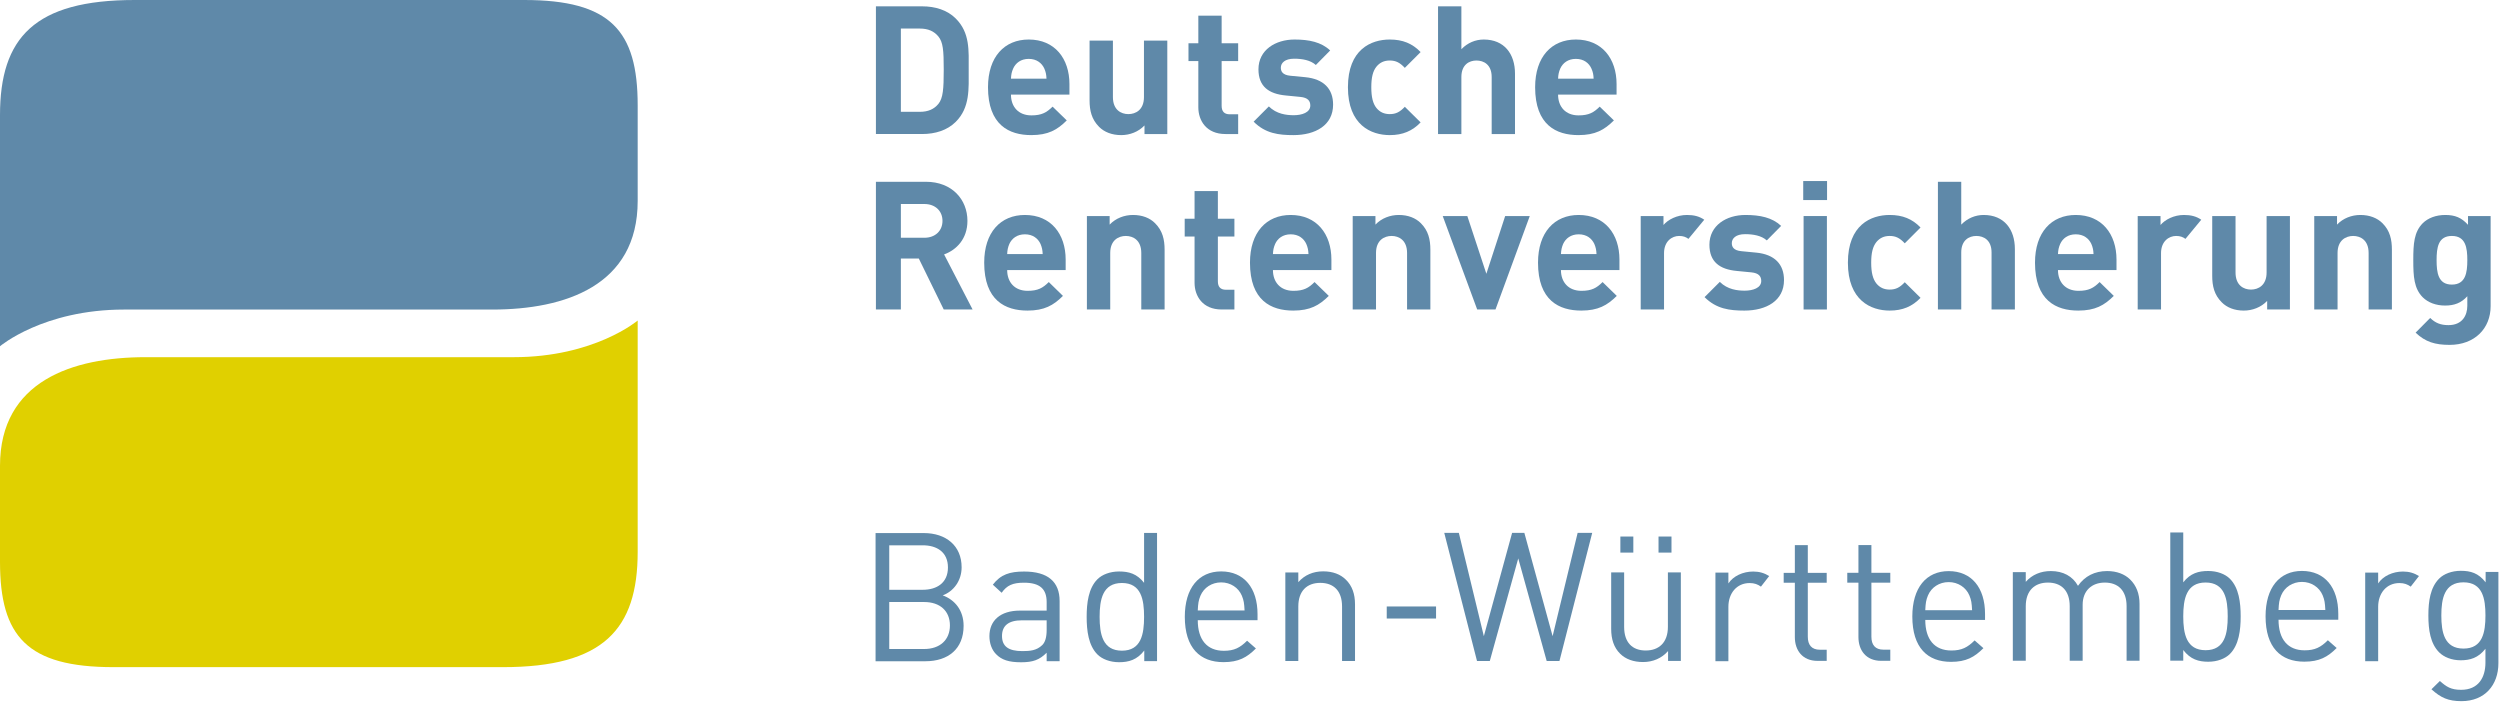 <?xml version="1.0" encoding="UTF-8" standalone="no"?><!DOCTYPE svg PUBLIC "-//W3C//DTD SVG 1.1//EN" "http://www.w3.org/Graphics/SVG/1.1/DTD/svg11.dtd"><svg width="100%" height="100%" viewBox="0 0 163 46" version="1.1" xmlns="http://www.w3.org/2000/svg" xmlns:xlink="http://www.w3.org/1999/xlink" xml:space="preserve" xmlns:serif="http://www.serif.com/" style="fill-rule:evenodd;clip-rule:evenodd;stroke-linejoin:round;stroke-miterlimit:2;"><g><rect x="-43.505" y="-20.191" width="249.394" height="107.195" style="fill:#fff;fill-rule:nonzero;"/><path d="M0,22.575l0,-15.062c0,-5.056 2.245,-7.513 8.786,-7.513l25.392,0c5.63,0 7.399,1.998 7.399,6.866l-0,6.236c-0,5.527 -4.744,7.081 -9.478,7.081l-24.005,-0c-5.279,-0 -8.094,2.392 -8.094,2.392Z" style="fill:#5f89a9;fill-rule:nonzero;"/><path d="M41.577,20.898l-0,15.084c-0,5.059 -2.247,7.516 -8.786,7.516l-25.392,-0c-5.631,-0 -7.399,-1.999 -7.399,-6.868l0,-6.259c0,-5.529 4.744,-7.083 9.477,-7.083l24.008,-0c5.275,-0 8.092,-2.39 8.092,-2.39Z" style="fill:#e0d000;fill-rule:nonzero;"/><path d="M105.401,5.489c0,-1.674 -0.957,-2.912 -2.655,-2.912c-1.578,-0 -2.655,1.123 -2.655,3.111c-0,2.466 1.382,3.121 2.82,3.121c1.099,-0 1.693,-0.338 2.316,-0.958l-0.926,-0.898c-0.386,0.384 -0.711,0.57 -1.379,0.57c-0.853,-0 -1.335,-0.57 -1.335,-1.355l3.814,-0l0,-0.679Zm-3.814,-0.362c0.012,-0.27 0.048,-0.434 0.14,-0.655c0.166,-0.363 0.506,-0.633 1.019,-0.633c0.516,-0 0.853,0.27 1.016,0.633c0.098,0.221 0.131,0.385 0.142,0.655l-2.317,-0Z" style="fill:#5f89a9;fill-rule:nonzero;"/><path d="M98.778,8.739l0,-3.939c0,-1.287 -0.703,-2.223 -2.034,-2.223c-0.54,-0 -1.054,0.209 -1.462,0.631l0,-2.795l-1.522,-0l-0,8.326l1.522,-0l0,-3.718c0,-0.796 0.5,-1.076 0.98,-1.076c0.482,-0 0.995,0.269 0.995,1.076l-0,3.718l1.521,-0Z" style="fill:#5f89a9;fill-rule:nonzero;"/><path d="M92.624,7.98l-1.03,-1.018c-0.315,0.339 -0.584,0.478 -0.98,0.478c-0.366,-0 -0.645,-0.127 -0.867,-0.396c-0.235,-0.292 -0.338,-0.714 -0.338,-1.356c0,-0.644 0.103,-1.053 0.338,-1.346c0.222,-0.269 0.501,-0.397 0.867,-0.397c0.396,-0 0.665,0.141 0.98,0.48l1.03,-1.03c-0.538,-0.56 -1.17,-0.818 -2.01,-0.818c-1.219,-0 -2.729,0.643 -2.729,3.111c-0,2.466 1.51,3.121 2.729,3.121c0.84,-0 1.472,-0.268 2.01,-0.829Z" style="fill:#5f89a9;fill-rule:nonzero;"/><path d="M86.918,6.822c0,-1.029 -0.609,-1.672 -1.815,-1.79l-0.96,-0.092c-0.539,-0.048 -0.633,-0.305 -0.633,-0.526c-0,-0.305 0.26,-0.587 0.867,-0.587c0.527,-0 1.067,0.095 1.416,0.41l0.934,-0.947c-0.582,-0.55 -1.379,-0.713 -2.324,-0.713c-1.241,-0 -2.352,0.678 -2.352,1.942c-0,1.122 0.678,1.602 1.778,1.706l0.958,0.094c0.481,0.047 0.645,0.257 0.645,0.561c-0,0.457 -0.551,0.632 -1.076,0.632c-0.469,0 -1.125,-0.072 -1.627,-0.573l-0.992,0.994c0.769,0.772 1.635,0.876 2.593,0.876c1.44,-0 2.588,-0.642 2.588,-1.987Z" style="fill:#5f89a9;fill-rule:nonzero;"/><path d="M80.728,8.739l0,-1.287l-0.55,-0c-0.362,-0 -0.527,-0.197 -0.527,-0.549l-0,-2.923l1.077,-0l0,-1.158l-1.077,-0l-0,-1.8l-1.52,-0l0,1.8l-0.642,-0l0,1.158l0.642,-0l0,3.018c0,0.864 0.526,1.741 1.768,1.741l0.829,-0Z" style="fill:#5f89a9;fill-rule:nonzero;"/><path d="M76.108,8.739l-0,-6.093l-1.522,-0l0,3.684c0,0.832 -0.537,1.11 -1.017,1.11c-0.478,-0 -1.007,-0.278 -1.007,-1.11l0,-3.684l-1.522,-0l-0,3.897c-0,0.665 0.132,1.238 0.622,1.729c0.338,0.338 0.832,0.537 1.44,0.537c0.561,-0 1.121,-0.21 1.519,-0.63l-0,0.56l1.487,-0Z" style="fill:#5f89a9;fill-rule:nonzero;"/><path d="M69.728,5.489c0,-1.674 -0.958,-2.912 -2.655,-2.912c-1.579,-0 -2.655,1.123 -2.655,3.111c-0,2.466 1.381,3.121 2.819,3.121c1.1,-0 1.696,-0.338 2.316,-0.958l-0.924,-0.898c-0.387,0.384 -0.715,0.57 -1.381,0.57c-0.853,-0 -1.333,-0.57 -1.333,-1.355l3.813,-0l0,-0.679Zm-3.813,-0.362c0.013,-0.27 0.047,-0.434 0.142,-0.655c0.163,-0.363 0.501,-0.633 1.016,-0.633c0.514,-0 0.853,0.27 1.018,0.633c0.093,0.221 0.129,0.385 0.14,0.655l-2.316,-0Z" style="fill:#5f89a9;fill-rule:nonzero;"/><path d="M62.315,1.207c-0.549,-0.55 -1.332,-0.794 -2.196,-0.794l-3.009,-0l-0,8.326l3.009,-0c0.864,-0 1.647,-0.245 2.196,-0.795c0.937,-0.935 0.844,-2.151 0.844,-3.402c0,-1.252 0.093,-2.398 -0.844,-3.335Zm-1.133,5.569c-0.282,0.339 -0.656,0.515 -1.216,0.515l-1.229,0l-0,-5.429l1.229,-0c0.56,-0 0.934,0.177 1.216,0.515c0.305,0.374 0.35,0.901 0.35,2.165c0,1.263 -0.045,1.859 -0.35,2.234Z" style="fill:#5f89a9;fill-rule:nonzero;"/><path d="M160.914,14.086l0,0.572c-0.422,-0.467 -0.841,-0.642 -1.486,-0.642c-0.596,-0 -1.121,0.197 -1.463,0.536c-0.572,0.574 -0.619,1.346 -0.619,2.41c-0,1.065 0.047,1.85 0.619,2.423c0.342,0.338 0.854,0.537 1.45,0.537c0.599,-0 1.054,-0.163 1.454,-0.608l-0,0.62c-0,0.62 -0.318,1.264 -1.228,1.264c-0.518,-0 -0.854,-0.141 -1.193,-0.467l-0.95,0.957c0.631,0.608 1.276,0.798 2.213,0.798c1.637,0 2.678,-1.067 2.678,-2.527l-0,-5.873l-1.475,-0Zm-1.054,4.469c-0.898,0 -0.994,-0.786 -0.994,-1.593c0,-0.806 0.096,-1.578 0.994,-1.578c0.902,-0 1.009,0.772 1.009,1.578c-0,0.807 -0.107,1.593 -1.009,1.593Z" style="fill:#5f89a9;fill-rule:nonzero;"/><path d="M155.952,20.179l-0,-3.894c-0,-0.667 -0.124,-1.241 -0.616,-1.733c-0.34,-0.339 -0.833,-0.536 -1.441,-0.536c-0.562,-0 -1.121,0.209 -1.521,0.629l-0,-0.559l-1.485,-0l-0,6.093l1.52,0l0,-3.684c0,-0.831 0.541,-1.111 1.017,-1.111c0.483,-0 1.008,0.28 1.008,1.111l-0,3.684l1.518,0Z" style="fill:#5f89a9;fill-rule:nonzero;"/><path d="M149.303,20.179l-0,-6.093l-1.521,-0l0,3.683c0,0.832 -0.538,1.112 -1.018,1.112c-0.48,-0 -1.007,-0.28 -1.007,-1.112l-0,-3.683l-1.52,-0l0,3.895c0,0.668 0.129,1.238 0.621,1.73c0.337,0.341 0.829,0.539 1.437,0.539c0.561,0 1.123,-0.209 1.524,-0.632l0,0.561l1.484,0Z" style="fill:#5f89a9;fill-rule:nonzero;"/><path d="M137.996,16.928c0,-1.673 -0.959,-2.912 -2.656,-2.912c-1.58,-0 -2.658,1.123 -2.658,3.11c-0,2.47 1.383,3.124 2.82,3.124c1.1,0 1.698,-0.339 2.317,-0.958l-0.924,-0.902c-0.385,0.387 -0.715,0.572 -1.379,0.572c-0.854,-0 -1.336,-0.572 -1.336,-1.355l3.816,-0l0,-0.679Zm-3.816,-0.363c0.012,-0.269 0.047,-0.432 0.143,-0.656c0.162,-0.361 0.502,-0.632 1.017,-0.632c0.516,0 0.852,0.271 1.018,0.632c0.094,0.224 0.129,0.387 0.14,0.656l-2.318,-0Z" style="fill:#5f89a9;fill-rule:nonzero;"/><path d="M131.37,20.179l-0,-3.941c-0,-1.286 -0.702,-2.222 -2.034,-2.222c-0.539,-0 -1.054,0.209 -1.463,0.629l0,-2.793l-1.521,-0l-0,8.327l1.521,0l0,-3.718c0,-0.797 0.502,-1.077 0.983,-1.077c0.48,-0 0.993,0.268 0.993,1.077l0,3.718l1.521,0Z" style="fill:#5f89a9;fill-rule:nonzero;"/><path d="M125.219,19.419l-1.028,-1.017c-0.318,0.339 -0.585,0.479 -0.984,0.479c-0.363,-0 -0.644,-0.129 -0.866,-0.398c-0.233,-0.292 -0.339,-0.714 -0.339,-1.357c0,-0.643 0.106,-1.052 0.339,-1.345c0.222,-0.268 0.503,-0.397 0.866,-0.397c0.399,-0 0.666,0.14 0.984,0.48l1.028,-1.03c-0.537,-0.56 -1.169,-0.818 -2.012,-0.818c-1.216,-0 -2.724,0.642 -2.724,3.11c0,2.47 1.508,3.124 2.724,3.124c0.843,0 1.475,-0.269 2.012,-0.831Z" style="fill:#5f89a9;fill-rule:nonzero;"/><rect x="117.594" y="14.086" width="1.52" height="6.093" style="fill:#5f89a9;fill-rule:nonzero;"/><rect x="117.57" y="11.804" width="1.554" height="1.24" style="fill:#5f89a9;fill-rule:nonzero;"/><path d="M116.317,18.261c0,-1.028 -0.606,-1.673 -1.809,-1.79l-0.961,-0.093c-0.54,-0.047 -0.633,-0.304 -0.633,-0.526c0,-0.304 0.258,-0.585 0.866,-0.585c0.527,-0 1.065,0.093 1.416,0.408l0.935,-0.947c-0.586,-0.548 -1.379,-0.712 -2.328,-0.712c-1.24,-0 -2.349,0.678 -2.349,1.941c-0,1.123 0.678,1.603 1.777,1.708l0.959,0.093c0.48,0.047 0.643,0.258 0.643,0.563c-0,0.456 -0.549,0.63 -1.077,0.63c-0.467,-0 -1.121,-0.07 -1.624,-0.573l-0.995,0.994c0.772,0.772 1.637,0.878 2.596,0.878c1.439,0 2.584,-0.644 2.584,-1.989Z" style="fill:#5f89a9;fill-rule:nonzero;"/><path d="M111.118,14.326c-0.328,-0.223 -0.677,-0.31 -1.127,-0.31c-0.654,-0 -1.239,0.303 -1.532,0.653l0,-0.583l-1.485,-0l0,6.093l1.521,0l-0,-3.672c-0,-0.774 0.515,-1.123 0.982,-1.123c0.267,-0 0.445,0.068 0.609,0.191l1.032,-1.249Z" style="fill:#5f89a9;fill-rule:nonzero;"/><path d="M143.522,14.326c-0.326,-0.223 -0.677,-0.31 -1.127,-0.31c-0.654,-0 -1.236,0.303 -1.529,0.653l0,-0.583l-1.488,-0l-0,6.093l1.521,0l0,-3.672c0,-0.774 0.514,-1.123 0.982,-1.123c0.266,-0 0.444,0.068 0.61,0.191l1.031,-1.249Z" style="fill:#5f89a9;fill-rule:nonzero;"/><path d="M105.588,16.928c0,-1.673 -0.957,-2.912 -2.655,-2.912c-1.577,-0 -2.654,1.123 -2.654,3.11c-0,2.47 1.38,3.124 2.819,3.124c1.097,0 1.695,-0.339 2.316,-0.958l-0.925,-0.902c-0.385,0.387 -0.713,0.572 -1.379,0.572c-0.854,-0 -1.336,-0.572 -1.336,-1.355l3.814,-0l0,-0.679Zm-3.814,-0.363c0.014,-0.269 0.049,-0.432 0.141,-0.656c0.165,-0.361 0.503,-0.632 1.018,-0.632c0.515,0 0.854,0.271 1.019,0.632c0.093,0.224 0.128,0.387 0.14,0.656l-2.318,-0Z" style="fill:#5f89a9;fill-rule:nonzero;"/><path d="M99.741,14.086l-1.604,-0l-1.226,3.765l-1.241,-3.765l-1.604,-0l2.247,6.093l1.193,0l2.235,-6.093Z" style="fill:#5f89a9;fill-rule:nonzero;"/><path d="M93.26,20.179l-0,-3.894c-0,-0.667 -0.129,-1.241 -0.621,-1.733c-0.34,-0.339 -0.828,-0.536 -1.437,-0.536c-0.563,-0 -1.124,0.209 -1.523,0.629l0,-0.559l-1.483,-0l0,6.093l1.52,0l-0,-3.684c-0,-0.831 0.537,-1.111 1.017,-1.111c0.478,-0 1.008,0.28 1.008,1.111l0,3.684l1.519,0Z" style="fill:#5f89a9;fill-rule:nonzero;"/><path d="M86.808,16.928c0,-1.673 -0.958,-2.912 -2.654,-2.912c-1.577,-0 -2.655,1.123 -2.655,3.11c-0,2.47 1.38,3.124 2.82,3.124c1.099,0 1.695,-0.339 2.318,-0.958l-0.928,-0.902c-0.384,0.387 -0.711,0.572 -1.38,0.572c-0.854,-0 -1.333,-0.572 -1.333,-1.355l3.812,-0l0,-0.679Zm-3.812,-0.363c0.011,-0.269 0.047,-0.432 0.141,-0.656c0.162,-0.361 0.502,-0.632 1.017,-0.632c0.514,0 0.854,0.271 1.018,0.632c0.094,0.224 0.129,0.387 0.141,0.656l-2.317,-0Z" style="fill:#5f89a9;fill-rule:nonzero;"/><path d="M80.483,20.179l-0,-1.287l-0.551,-0c-0.363,-0 -0.527,-0.196 -0.527,-0.549l0,-2.923l1.078,-0l-0,-1.158l-1.078,0l0,-1.803l-1.52,-0l-0,1.803l-0.643,0l0,1.158l0.643,-0l-0,3.017c-0,0.865 0.526,1.742 1.766,1.742l0.832,0Z" style="fill:#5f89a9;fill-rule:nonzero;"/><path d="M75.932,20.179l-0,-3.894c-0,-0.667 -0.131,-1.241 -0.623,-1.733c-0.336,-0.339 -0.828,-0.536 -1.437,-0.536c-0.563,-0 -1.123,0.209 -1.523,0.629l-0,-0.559l-1.483,-0l0,6.093l1.521,0l-0,-3.684c-0,-0.831 0.537,-1.111 1.017,-1.111c0.479,-0 1.008,0.28 1.008,1.111l-0,3.684l1.52,0Z" style="fill:#5f89a9;fill-rule:nonzero;"/><path d="M69.481,16.928c-0,-1.673 -0.96,-2.912 -2.656,-2.912c-1.58,-0 -2.655,1.123 -2.655,3.11c0,2.47 1.381,3.124 2.821,3.124c1.097,0 1.695,-0.339 2.313,-0.958l-0.923,-0.902c-0.386,0.387 -0.713,0.572 -1.379,0.572c-0.856,-0 -1.334,-0.572 -1.334,-1.355l3.813,-0l-0,-0.679Zm-3.813,-0.363c0.011,-0.269 0.047,-0.432 0.139,-0.656c0.164,-0.361 0.504,-0.632 1.018,-0.632c0.516,0 0.854,0.271 1.019,0.632c0.092,0.224 0.127,0.387 0.139,0.656l-2.315,-0Z" style="fill:#5f89a9;fill-rule:nonzero;"/><path d="M61.555,16.588c0.809,-0.292 1.522,-1.017 1.522,-2.187c-0,-1.393 -1.007,-2.549 -2.704,-2.549l-3.263,-0l-0,8.327l1.627,0l-0,-3.322l1.17,-0l1.625,3.322l1.882,0l-1.859,-3.591Zm-1.287,-1.086l-1.531,-0l-0,-2.201l1.531,-0c0.715,-0 1.182,0.458 1.182,1.1c0,0.643 -0.467,1.101 -1.182,1.101Z" style="fill:#5f89a9;fill-rule:nonzero;"/><path d="M60.338,43.113l-3.251,-0l0,-8.357l3.146,-0c1.455,-0 2.465,0.833 2.465,2.231c0,0.88 -0.529,1.572 -1.233,1.831c0.799,0.293 1.362,0.985 1.362,1.983c-0,1.514 -1.01,2.312 -2.489,2.312Zm-0.175,-7.559l-2.184,-0l0,2.9l2.184,-0c0.927,-0 1.643,-0.458 1.643,-1.455c-0,-0.998 -0.716,-1.445 -1.643,-1.445Zm0.093,3.698l-2.277,-0l0,3.063l2.277,-0c1.033,-0 1.679,-0.599 1.679,-1.537c0,-0.94 -0.646,-1.526 -1.679,-1.526Z" style="fill:#5f89a9;fill-rule:nonzero;"/><path d="M68.242,43.109l0,-0.551c-0.47,0.469 -0.892,0.622 -1.666,0.622c-0.799,-0 -1.268,-0.153 -1.632,-0.528c-0.282,-0.282 -0.434,-0.716 -0.434,-1.174c-0,-1.01 0.704,-1.667 1.995,-1.667l1.737,-0l0,-0.552c0,-0.844 -0.422,-1.267 -1.479,-1.267c-0.739,-0 -1.115,0.176 -1.455,0.657l-0.575,-0.528c0.516,-0.669 1.103,-0.857 2.042,-0.857c1.549,-0 2.312,0.669 2.312,1.925l0,3.92l-0.845,-0Zm0,-2.664l-1.62,-0c-0.868,-0 -1.291,0.352 -1.291,1.021c-0,0.669 0.411,0.986 1.327,0.986c0.492,-0 0.927,-0.035 1.291,-0.387c0.199,-0.188 0.293,-0.517 0.293,-0.998l0,-0.622Z" style="fill:#5f89a9;fill-rule:nonzero;"/><path d="M74.606,43.105l-0,-0.692c-0.469,0.61 -1.009,0.763 -1.643,0.763c-0.587,-0 -1.104,-0.2 -1.409,-0.505c-0.587,-0.586 -0.704,-1.549 -0.704,-2.453c0,-0.904 0.117,-1.866 0.704,-2.453c0.305,-0.305 0.822,-0.505 1.409,-0.505c0.634,-0 1.161,0.141 1.631,0.74l-0,-3.251l0.845,-0l-0,8.356l-0.833,-0Zm-1.456,-5.094c-1.256,-0 -1.455,1.08 -1.455,2.207c-0,1.127 0.199,2.206 1.455,2.206c1.256,-0 1.444,-1.079 1.444,-2.206c-0,-1.127 -0.188,-2.207 -1.444,-2.207Z" style="fill:#5f89a9;fill-rule:nonzero;"/><path d="M78.094,40.437c-0,1.268 0.599,1.995 1.702,1.995c0.669,-0 1.056,-0.199 1.514,-0.657l0.575,0.505c-0.587,0.587 -1.126,0.892 -2.113,0.892c-1.525,-0 -2.523,-0.916 -2.523,-2.958c-0,-1.866 0.904,-2.958 2.371,-2.958c1.491,-0 2.371,1.08 2.371,2.794l0,0.387l-3.897,-0Zm2.876,-1.596c-0.223,-0.528 -0.74,-0.869 -1.35,-0.869c-0.61,-0 -1.127,0.341 -1.35,0.869c-0.129,0.317 -0.152,0.493 -0.176,0.962l3.052,-0c-0.024,-0.469 -0.047,-0.645 -0.176,-0.962Z" style="fill:#5f89a9;fill-rule:nonzero;"/><path d="M87.502,43.097l0,-3.555c0,-1.022 -0.551,-1.539 -1.421,-1.539c-0.868,-0 -1.431,0.529 -1.431,1.539l-0,3.555l-0.846,-0l-0,-5.774l0.846,-0l-0,0.634c0.411,-0.47 0.974,-0.705 1.62,-0.705c0.622,-0 1.126,0.188 1.478,0.541c0.412,0.399 0.599,0.938 0.599,1.607l0,3.697l-0.845,-0Z" style="fill:#5f89a9;fill-rule:nonzero;"/><rect x="90.415" y="39.542" width="3.216" height="0.786" style="fill:#5f89a9;fill-rule:nonzero;"/><path d="M101.677,43.097l-0.833,-0l-1.854,-6.689l-1.855,6.689l-0.834,-0l-2.136,-8.356l0.951,-0l1.631,6.737l1.843,-6.737l0.798,-0l1.843,6.737l1.632,-6.737l0.95,-0l-2.136,8.356Z" style="fill:#5f89a9;fill-rule:nonzero;"/><path d="M108.758,43.093l-0,-0.645c-0.411,0.47 -0.986,0.717 -1.632,0.717c-0.622,-0 -1.138,-0.189 -1.49,-0.54c-0.411,-0.4 -0.587,-0.952 -0.587,-1.621l-0,-3.685l0.845,-0l0,3.557c0,1.021 0.54,1.537 1.408,1.537c0.869,-0 1.445,-0.528 1.445,-1.537l-0,-3.557l0.844,-0l-0,5.774l-0.833,-0Zm-3.11,-7.065l-0,-1.045l0.845,-0l0,1.045l-0.845,-0Zm2.488,-0l0,-1.045l0.845,-0l-0,1.045l-0.845,-0Z" style="fill:#5f89a9;fill-rule:nonzero;"/><path d="M118.502,43.089c-0.985,-0 -1.478,-0.692 -1.478,-1.548l0,-3.545l-0.728,-0l-0,-0.646l0.728,-0l0,-1.807l0.845,-0l-0,1.807l1.232,-0l0,0.646l-1.232,-0l-0,3.521c-0,0.528 0.247,0.845 0.786,0.845l0.446,-0l0,0.727l-0.599,-0Z" style="fill:#5f89a9;fill-rule:nonzero;"/><path d="M122.649,43.086c-0.986,-0 -1.479,-0.693 -1.479,-1.549l0,-3.545l-0.728,-0l0,-0.646l0.728,-0l0,-1.807l0.845,-0l0,1.807l1.232,-0l-0,0.646l-1.232,-0l0,3.521c0,0.529 0.246,0.845 0.786,0.845l0.446,-0l-0,0.728l-0.598,-0Z" style="fill:#5f89a9;fill-rule:nonzero;"/><path d="M125.528,40.418c0,1.267 0.598,1.995 1.702,1.995c0.669,-0 1.056,-0.2 1.514,-0.658l0.575,0.505c-0.587,0.587 -1.127,0.893 -2.113,0.893c-1.526,-0 -2.523,-0.916 -2.523,-2.958c0,-1.866 0.903,-2.958 2.37,-2.958c1.491,-0 2.371,1.08 2.371,2.794l-0,0.387l-3.896,-0Zm2.876,-1.596c-0.224,-0.528 -0.741,-0.869 -1.351,-0.869c-0.61,-0 -1.126,0.341 -1.349,0.869c-0.129,0.316 -0.153,0.492 -0.176,0.962l3.052,-0c-0.024,-0.47 -0.047,-0.646 -0.176,-0.962Z" style="fill:#5f89a9;fill-rule:nonzero;"/><path d="M138.654,43.078l-0,-3.556c-0,-1.021 -0.552,-1.538 -1.421,-1.538c-0.845,-0 -1.444,0.528 -1.444,1.444l0,3.65l-0.844,-0l-0,-3.556c-0,-1.021 -0.552,-1.538 -1.421,-1.538c-0.868,-0 -1.444,0.528 -1.444,1.538l0,3.556l-0.844,-0l-0,-5.775l0.844,-0l0,0.634c0.412,-0.47 0.986,-0.704 1.632,-0.704c0.798,-0 1.42,0.329 1.772,0.963c0.446,-0.634 1.092,-0.963 1.902,-0.963c0.622,-0 1.138,0.199 1.49,0.54c0.412,0.399 0.622,0.938 0.622,1.607l0,3.698l-0.844,-0Z" style="fill:#5f89a9;fill-rule:nonzero;"/><path d="M145.388,42.64c-0.306,0.305 -0.822,0.505 -1.409,0.505c-0.634,-0 -1.162,-0.153 -1.631,-0.764l-0,0.693l-0.846,-0l0,-8.357l0.846,-0l-0,3.251c0.469,-0.598 0.997,-0.739 1.631,-0.739c0.587,-0 1.103,0.199 1.409,0.505c0.587,0.587 0.704,1.549 0.704,2.453c-0,0.903 -0.117,1.866 -0.704,2.453Zm-1.585,-4.66c-1.256,-0 -1.455,1.08 -1.455,2.207c-0,1.127 0.199,2.206 1.455,2.206c1.256,-0 1.444,-1.079 1.444,-2.206c-0,-1.127 -0.188,-2.207 -1.444,-2.207Z" style="fill:#5f89a9;fill-rule:nonzero;"/><path d="M148.56,40.406c0,1.267 0.599,1.995 1.702,1.995c0.669,-0 1.057,-0.199 1.514,-0.657l0.575,0.505c-0.587,0.587 -1.127,0.892 -2.112,0.892c-1.527,-0 -2.524,-0.916 -2.524,-2.958c0,-1.866 0.904,-2.958 2.371,-2.958c1.491,-0 2.37,1.08 2.37,2.794l-0,0.387l-3.896,-0Zm2.876,-1.596c-0.224,-0.528 -0.739,-0.869 -1.35,-0.869c-0.61,-0 -1.127,0.341 -1.35,0.869c-0.129,0.317 -0.153,0.492 -0.176,0.962l3.052,-0c-0.024,-0.47 -0.047,-0.645 -0.176,-0.962Z" style="fill:#5f89a9;fill-rule:nonzero;"/><path d="M160.49,45.715c-0.868,-0 -1.35,-0.223 -1.96,-0.774l0.551,-0.54c0.423,0.375 0.716,0.575 1.385,0.575c1.115,-0 1.585,-0.787 1.585,-1.772l-0,-0.905c-0.47,0.599 -0.998,0.751 -1.62,0.751c-0.587,-0 -1.092,-0.211 -1.396,-0.515c-0.576,-0.575 -0.705,-1.468 -0.705,-2.407c0,-0.939 0.129,-1.831 0.705,-2.406c0.304,-0.305 0.821,-0.505 1.408,-0.505c0.634,-0 1.15,0.141 1.62,0.751l-0,-0.68l0.833,-0l-0,5.951c-0,1.431 -0.892,2.476 -2.406,2.476Zm0.129,-7.747c-1.256,-0 -1.444,1.08 -1.444,2.16c-0,1.08 0.188,2.16 1.444,2.16c1.256,-0 1.432,-1.08 1.432,-2.16c-0,-1.08 -0.176,-2.16 -1.432,-2.16Z" style="fill:#5f89a9;fill-rule:nonzero;"/><path d="M115.351,37.558c-0.31,-0.194 -0.64,-0.294 -1.04,-0.294c-0.669,-0 -1.303,0.293 -1.62,0.775l-0,-0.704l-0.845,-0l-0,5.774l0.845,-0l-0,-3.544c-0,-0.881 0.54,-1.55 1.385,-1.55c0.318,-0 0.528,0.086 0.738,0.233l0.537,-0.69Z" style="fill:#5f89a9;fill-rule:nonzero;"/><path d="M157.716,37.558c-0.309,-0.194 -0.639,-0.294 -1.04,-0.294c-0.669,-0 -1.303,0.293 -1.62,0.775l0,-0.704l-0.845,-0l0,5.774l0.845,-0l0,-3.544c0,-0.881 0.54,-1.55 1.385,-1.55c0.318,-0 0.528,0.086 0.738,0.233l0.537,-0.69Z" style="fill:#5f89a9;fill-rule:nonzero;"/></g></svg>
